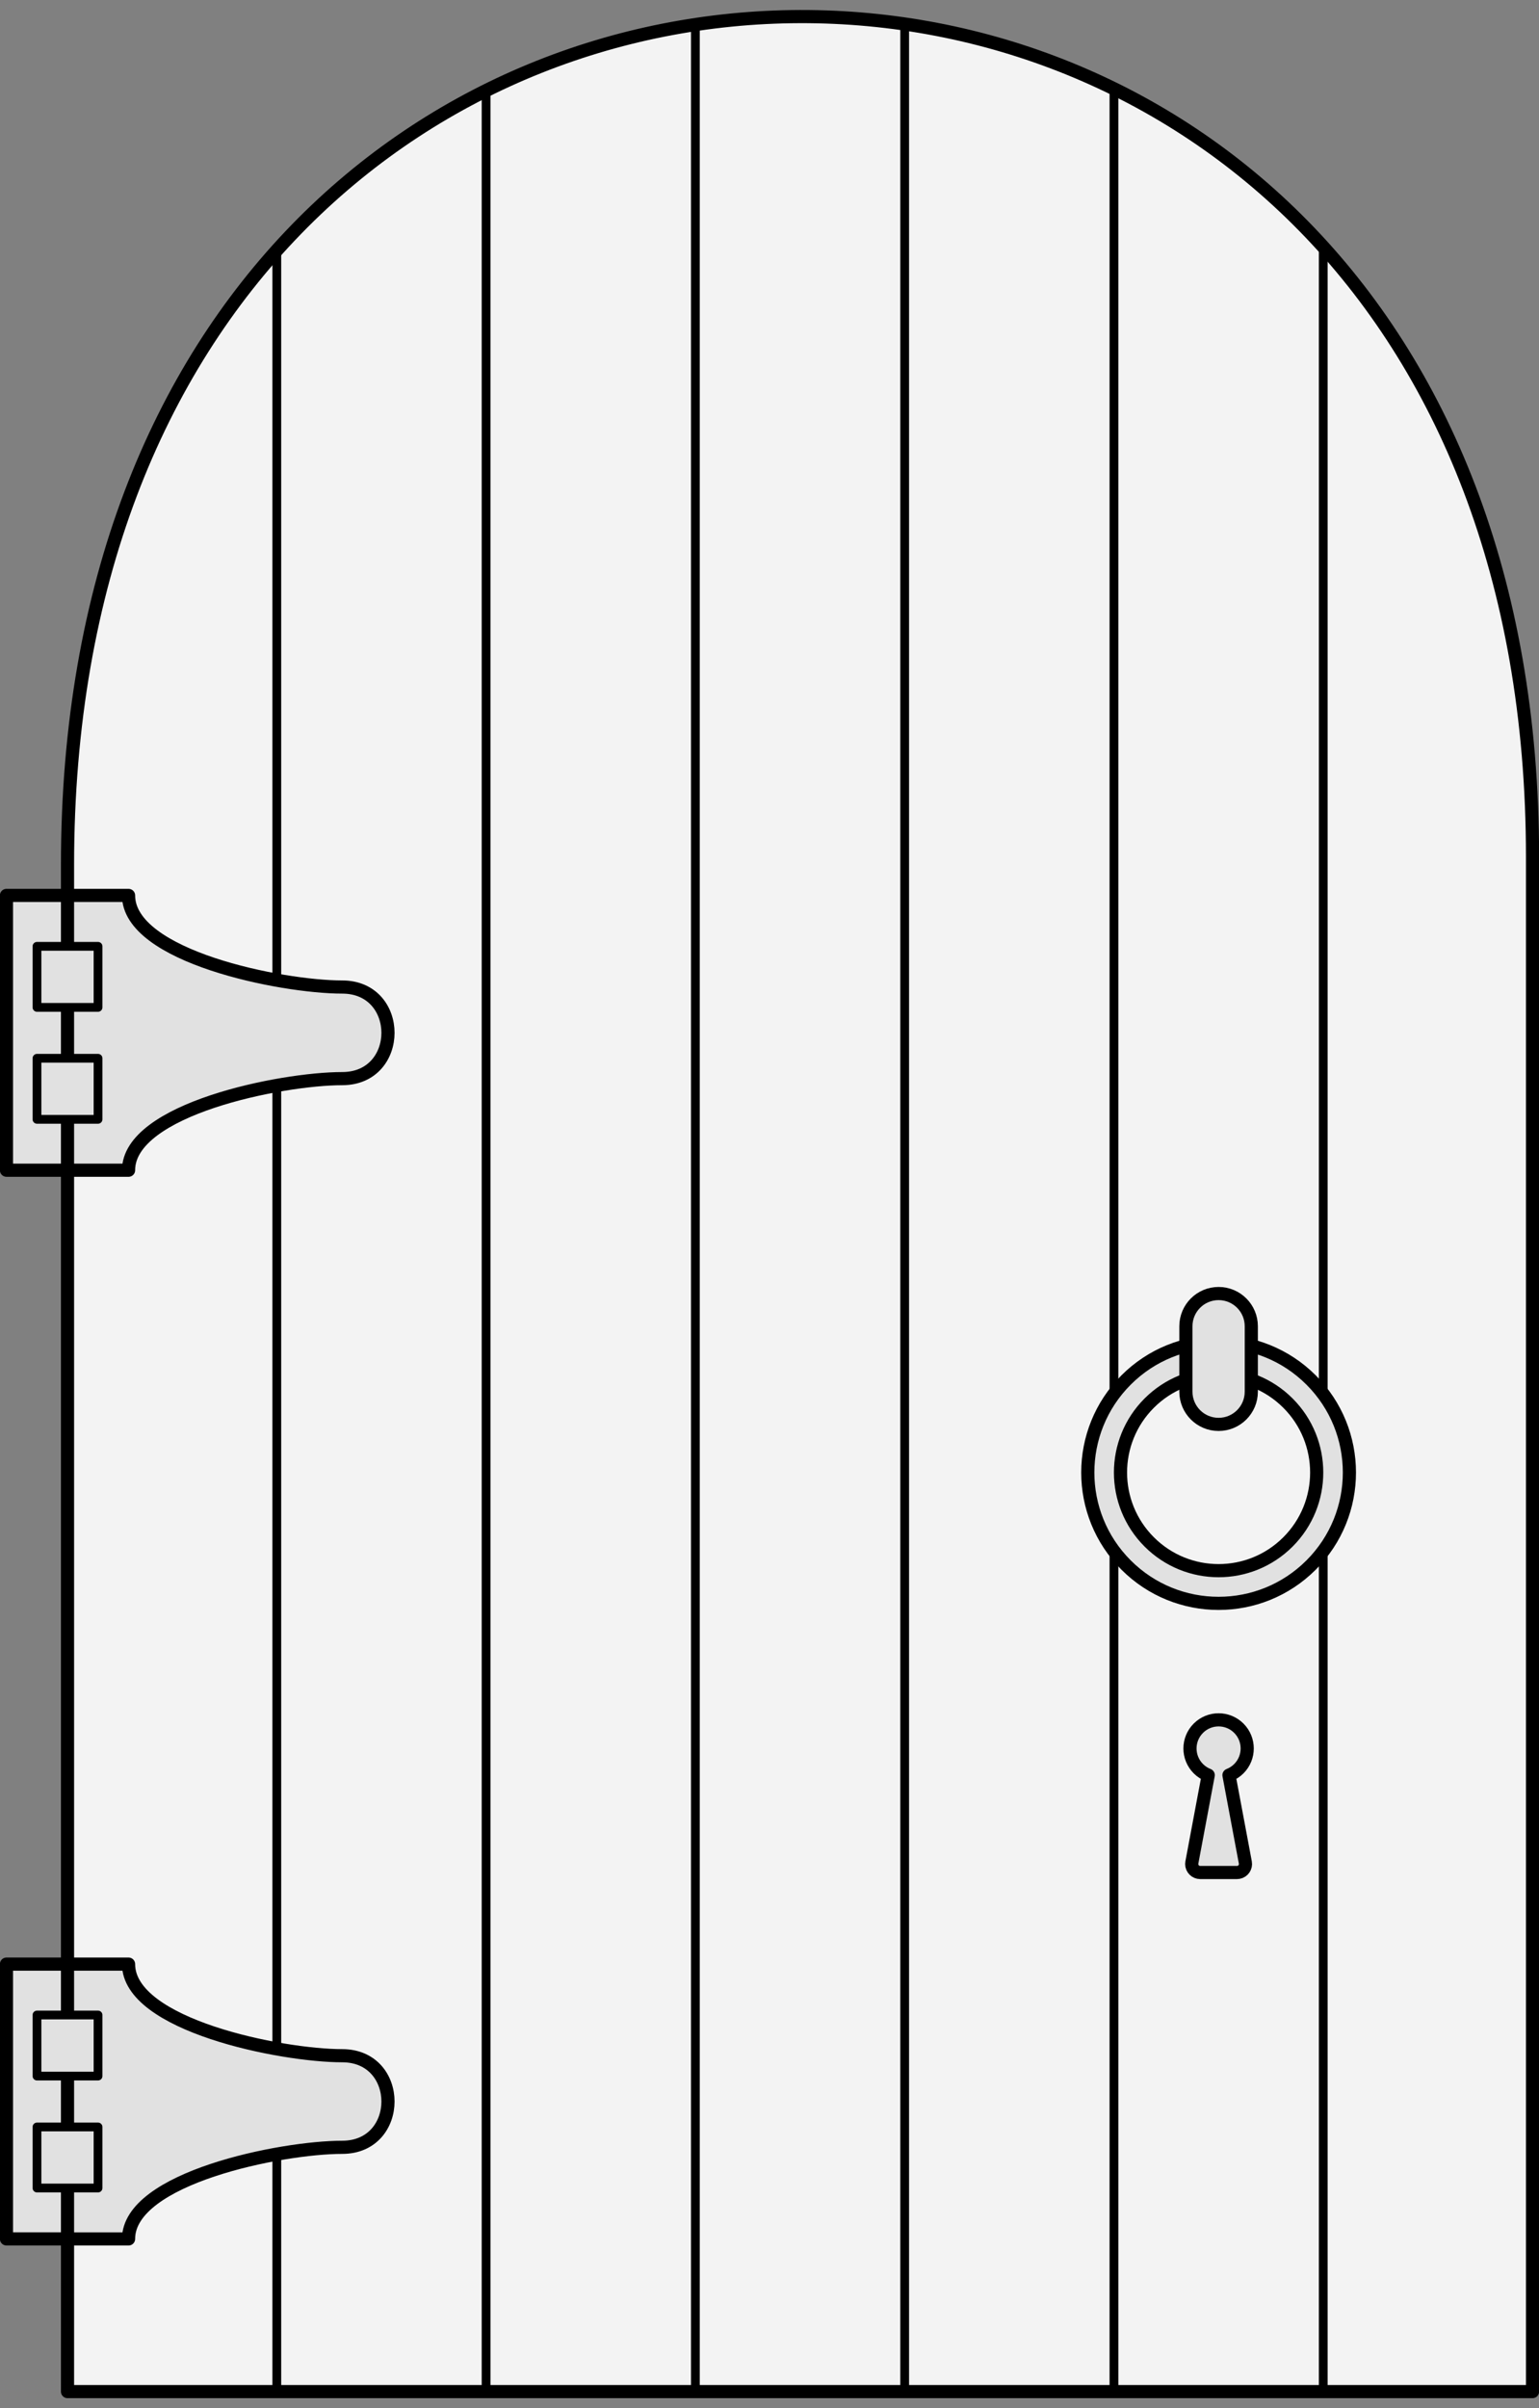 <?xml version="1.0" encoding="UTF-8" standalone="no"?>
<!DOCTYPE svg PUBLIC "-//W3C//DTD SVG 1.1//EN" "http://www.w3.org/Graphics/SVG/1.1/DTD/svg11.dtd">
<svg version="1.1" xmlns:dc="http://purl.org/dc/elements/1.1/" xmlns="http://www.w3.org/2000/svg" xmlns:xl="http://www.w3.org/1999/xlink" viewBox="94.5 72 175.5 274.5" width="175.5" height="274.5">
  <rect x="94.5" y="72" width="175.5" height="274.5" fill="#808080" stroke="none"/>
  <defs>
    <clipPath id="artboard_clip_path">
      <path d="M 94.5 72 L 270 72 L 270 346.5 L 94.5 346.5 Z"/>
    </clipPath>
  </defs>
  <g id="Door_(1)" stroke="none" stroke-dasharray="none" fill="none" stroke-opacity="1" fill-opacity="1">
    <title>Door (1)</title>
    <g id="Door_(1)_Art" clip-path="url(#artboard_clip_path)">
      <title>Art</title>
      <g id="Group_134">
        <g id="Graphic_155">
          <path d="M 102.199 170.587 C 102.199 41.809 269.262 41.809 269.262 169.675 L 269.262 344.611 L 102.199 344.611 Z" fill="#f3f3f3"/>
          <path d="M 102.199 170.587 C 102.199 41.809 269.262 41.809 269.262 169.675 L 269.262 344.611 L 102.199 344.611 Z" stroke="black" stroke-linecap="round" stroke-linejoin="round" stroke-width="1.5"/>
        </g>
        <g id="Line_154">
          <line x1="126.065" y1="344.611" x2="126.065" y2="100.542" stroke="black" stroke-linecap="round" stroke-linejoin="round" stroke-width="1"/>
        </g>
        <g id="Line_153">
          <line x1="149.931" y1="344.611" x2="149.931" y2="82.704" stroke="black" stroke-linecap="round" stroke-linejoin="round" stroke-width="1"/>
        </g>
        <g id="Line_152">
          <line x1="173.797" y1="344.611" x2="173.797" y2="74.873" stroke="black" stroke-linecap="round" stroke-linejoin="round" stroke-width="1"/>
        </g>
        <g id="Line_151">
          <line x1="197.664" y1="344.611" x2="197.664" y2="74.873" stroke="black" stroke-linecap="round" stroke-linejoin="round" stroke-width="1"/>
        </g>
        <g id="Line_150">
          <line x1="221.53" y1="344.611" x2="221.53" y2="82.704" stroke="black" stroke-linecap="round" stroke-linejoin="round" stroke-width="1"/>
        </g>
        <g id="Line_149">
          <line x1="245.396" y1="344.611" x2="245.396" y2="100.542" stroke="black" stroke-linecap="round" stroke-linejoin="round" stroke-width="1"/>
        </g>
        <g id="Graphic_148">
          <path d="M 234.645 274.345 C 235.055 274.186 235.439 273.941 235.77 273.611 C 237.044 272.336 237.044 270.27 235.77 268.996 C 234.496 267.722 232.43 267.722 231.156 268.996 C 229.881 270.27 229.881 272.336 231.156 273.611 C 231.487 273.941 231.871 274.186 232.281 274.345 L 230.415 284.298 C 230.404 284.357 230.398 284.416 230.398 284.476 C 230.398 285.01 230.831 285.443 231.365 285.443 L 235.561 285.443 C 235.621 285.443 235.68 285.437 235.739 285.426 C 236.264 285.328 236.61 284.823 236.511 284.298 Z" fill="#e1e1e1"/>
          <path d="M 234.645 274.345 C 235.055 274.186 235.439 273.941 235.77 273.611 C 237.044 272.336 237.044 270.27 235.77 268.996 C 234.496 267.722 232.43 267.722 231.156 268.996 C 229.881 270.27 229.881 272.336 231.156 273.611 C 231.487 273.941 231.871 274.186 232.281 274.345 L 230.415 284.298 C 230.404 284.357 230.398 284.416 230.398 284.476 C 230.398 285.01 230.831 285.443 231.365 285.443 L 235.561 285.443 C 235.621 285.443 235.68 285.437 235.739 285.426 C 236.264 285.328 236.61 284.823 236.511 284.298 Z" stroke="black" stroke-linecap="round" stroke-linejoin="round" stroke-width="1.5"/>
        </g>
        <g id="Group_145">
          <g id="Graphic_147">
            <path d="M 244.01 229.301 C 238.185 223.476 228.741 223.476 222.915 229.301 C 217.09 235.126 217.09 244.571 222.915 250.396 C 228.741 256.221 238.185 256.221 244.01 250.396 C 249.836 244.571 249.836 235.126 244.01 229.301 M 241.373 231.938 C 245.742 236.307 245.742 243.39 241.373 247.759 C 237.005 252.128 229.921 252.128 225.552 247.759 C 221.183 243.39 221.183 236.307 225.552 231.938 C 229.921 227.569 237.005 227.569 241.373 231.938" fill="#e1e1e1"/>
            <path d="M 244.01 229.301 C 238.185 223.476 228.741 223.476 222.915 229.301 C 217.09 235.126 217.09 244.571 222.915 250.396 C 228.741 256.221 238.185 256.221 244.01 250.396 C 249.836 244.571 249.836 235.126 244.01 229.301 M 241.373 231.938 C 245.742 236.307 245.742 243.39 241.373 247.759 C 237.005 252.128 229.921 252.128 225.552 247.759 C 221.183 243.39 221.183 236.307 225.552 231.938 C 229.921 227.569 237.005 227.569 241.373 231.938" stroke="black" stroke-linecap="round" stroke-linejoin="round" stroke-width="1.5"/>
          </g>
          <g id="Graphic_146">
            <path d="M 233.463 219.447 L 233.463 219.447 C 235.522 219.447 237.192 221.117 237.192 223.176 L 237.192 230.635 C 237.192 232.694 235.522 234.364 233.463 234.364 L 233.463 234.364 C 231.403 234.364 229.734 232.694 229.734 230.635 L 229.734 223.176 C 229.734 221.117 231.403 219.447 233.463 219.447 Z" fill="#e1e1e1"/>
            <path d="M 233.463 219.447 L 233.463 219.447 C 235.522 219.447 237.192 221.117 237.192 223.176 L 237.192 230.635 C 237.192 232.694 235.522 234.364 233.463 234.364 L 233.463 234.364 C 231.403 234.364 229.734 232.694 229.734 230.635 L 229.734 223.176 C 229.734 221.117 231.403 219.447 233.463 219.447 Z" stroke="black" stroke-linecap="round" stroke-linejoin="round" stroke-width="1.5"/>
          </g>
        </g>
        <g id="Group_140">
          <g id="Graphic_144">
            <rect x="95.238" y="174.067" width="6.961" height="31.324" fill="#e1e1e1"/>
            <rect x="95.238" y="174.067" width="6.961" height="31.324" stroke="black" stroke-linecap="round" stroke-linejoin="round" stroke-width="1.5"/>
          </g>
          <g id="Graphic_143">
            <path d="M 102.199 174.067 L 109.16 174.067 C 109.16 181.028 126.562 184.509 133.523 184.509 C 140.484 184.509 140.484 194.95 133.523 194.95 C 126.562 194.95 109.16 198.431 109.16 205.392 L 102.199 205.392 Z" fill="#e1e1e1"/>
            <path d="M 102.199 174.067 L 109.16 174.067 C 109.16 181.028 126.562 184.509 133.523 184.509 C 140.484 184.509 140.484 194.95 133.523 194.95 C 126.562 194.95 109.16 198.431 109.16 205.392 L 102.199 205.392 Z" stroke="black" stroke-linecap="round" stroke-linejoin="round" stroke-width="1.5"/>
          </g>
          <g id="Graphic_142">
            <rect x="98.718" y="179.868" width="6.961" height="6.961" fill="#e1e1e1"/>
            <rect x="98.718" y="179.868" width="6.961" height="6.961" stroke="black" stroke-linecap="round" stroke-linejoin="round" stroke-width="1"/>
          </g>
          <g id="Graphic_141">
            <rect x="98.718" y="192.63" width="6.961" height="6.961" fill="#e1e1e1"/>
            <rect x="98.718" y="192.63" width="6.961" height="6.961" stroke="black" stroke-linecap="round" stroke-linejoin="round" stroke-width="1"/>
          </g>
        </g>
        <g id="Group_135">
          <g id="Graphic_139">
            <rect x="95.238" y="295.884" width="6.961" height="31.324" fill="#e1e1e1"/>
            <rect x="95.238" y="295.884" width="6.961" height="31.324" stroke="black" stroke-linecap="round" stroke-linejoin="round" stroke-width="1.5"/>
          </g>
          <g id="Graphic_138">
            <path d="M 102.199 295.884 L 109.16 295.884 C 109.16 302.845 126.562 306.326 133.523 306.326 C 140.484 306.326 140.484 316.767 133.523 316.767 C 126.562 316.767 109.16 320.248 109.16 327.209 L 102.199 327.209 Z" fill="#e1e1e1"/>
            <path d="M 102.199 295.884 L 109.16 295.884 C 109.16 302.845 126.562 306.326 133.523 306.326 C 140.484 306.326 140.484 316.767 133.523 316.767 C 126.562 316.767 109.16 320.248 109.16 327.209 L 102.199 327.209 Z" stroke="black" stroke-linecap="round" stroke-linejoin="round" stroke-width="1.5"/>
          </g>
          <g id="Graphic_137">
            <rect x="98.718" y="301.685" width="6.961" height="6.961" fill="#e1e1e1"/>
            <rect x="98.718" y="301.685" width="6.961" height="6.961" stroke="black" stroke-linecap="round" stroke-linejoin="round" stroke-width="1"/>
          </g>
          <g id="Graphic_136">
            <rect x="98.718" y="314.447" width="6.961" height="6.961" fill="#e1e1e1"/>
            <rect x="98.718" y="314.447" width="6.961" height="6.961" stroke="black" stroke-linecap="round" stroke-linejoin="round" stroke-width="1"/>
          </g>
        </g>
      </g>
    </g>
  </g>
</svg>
